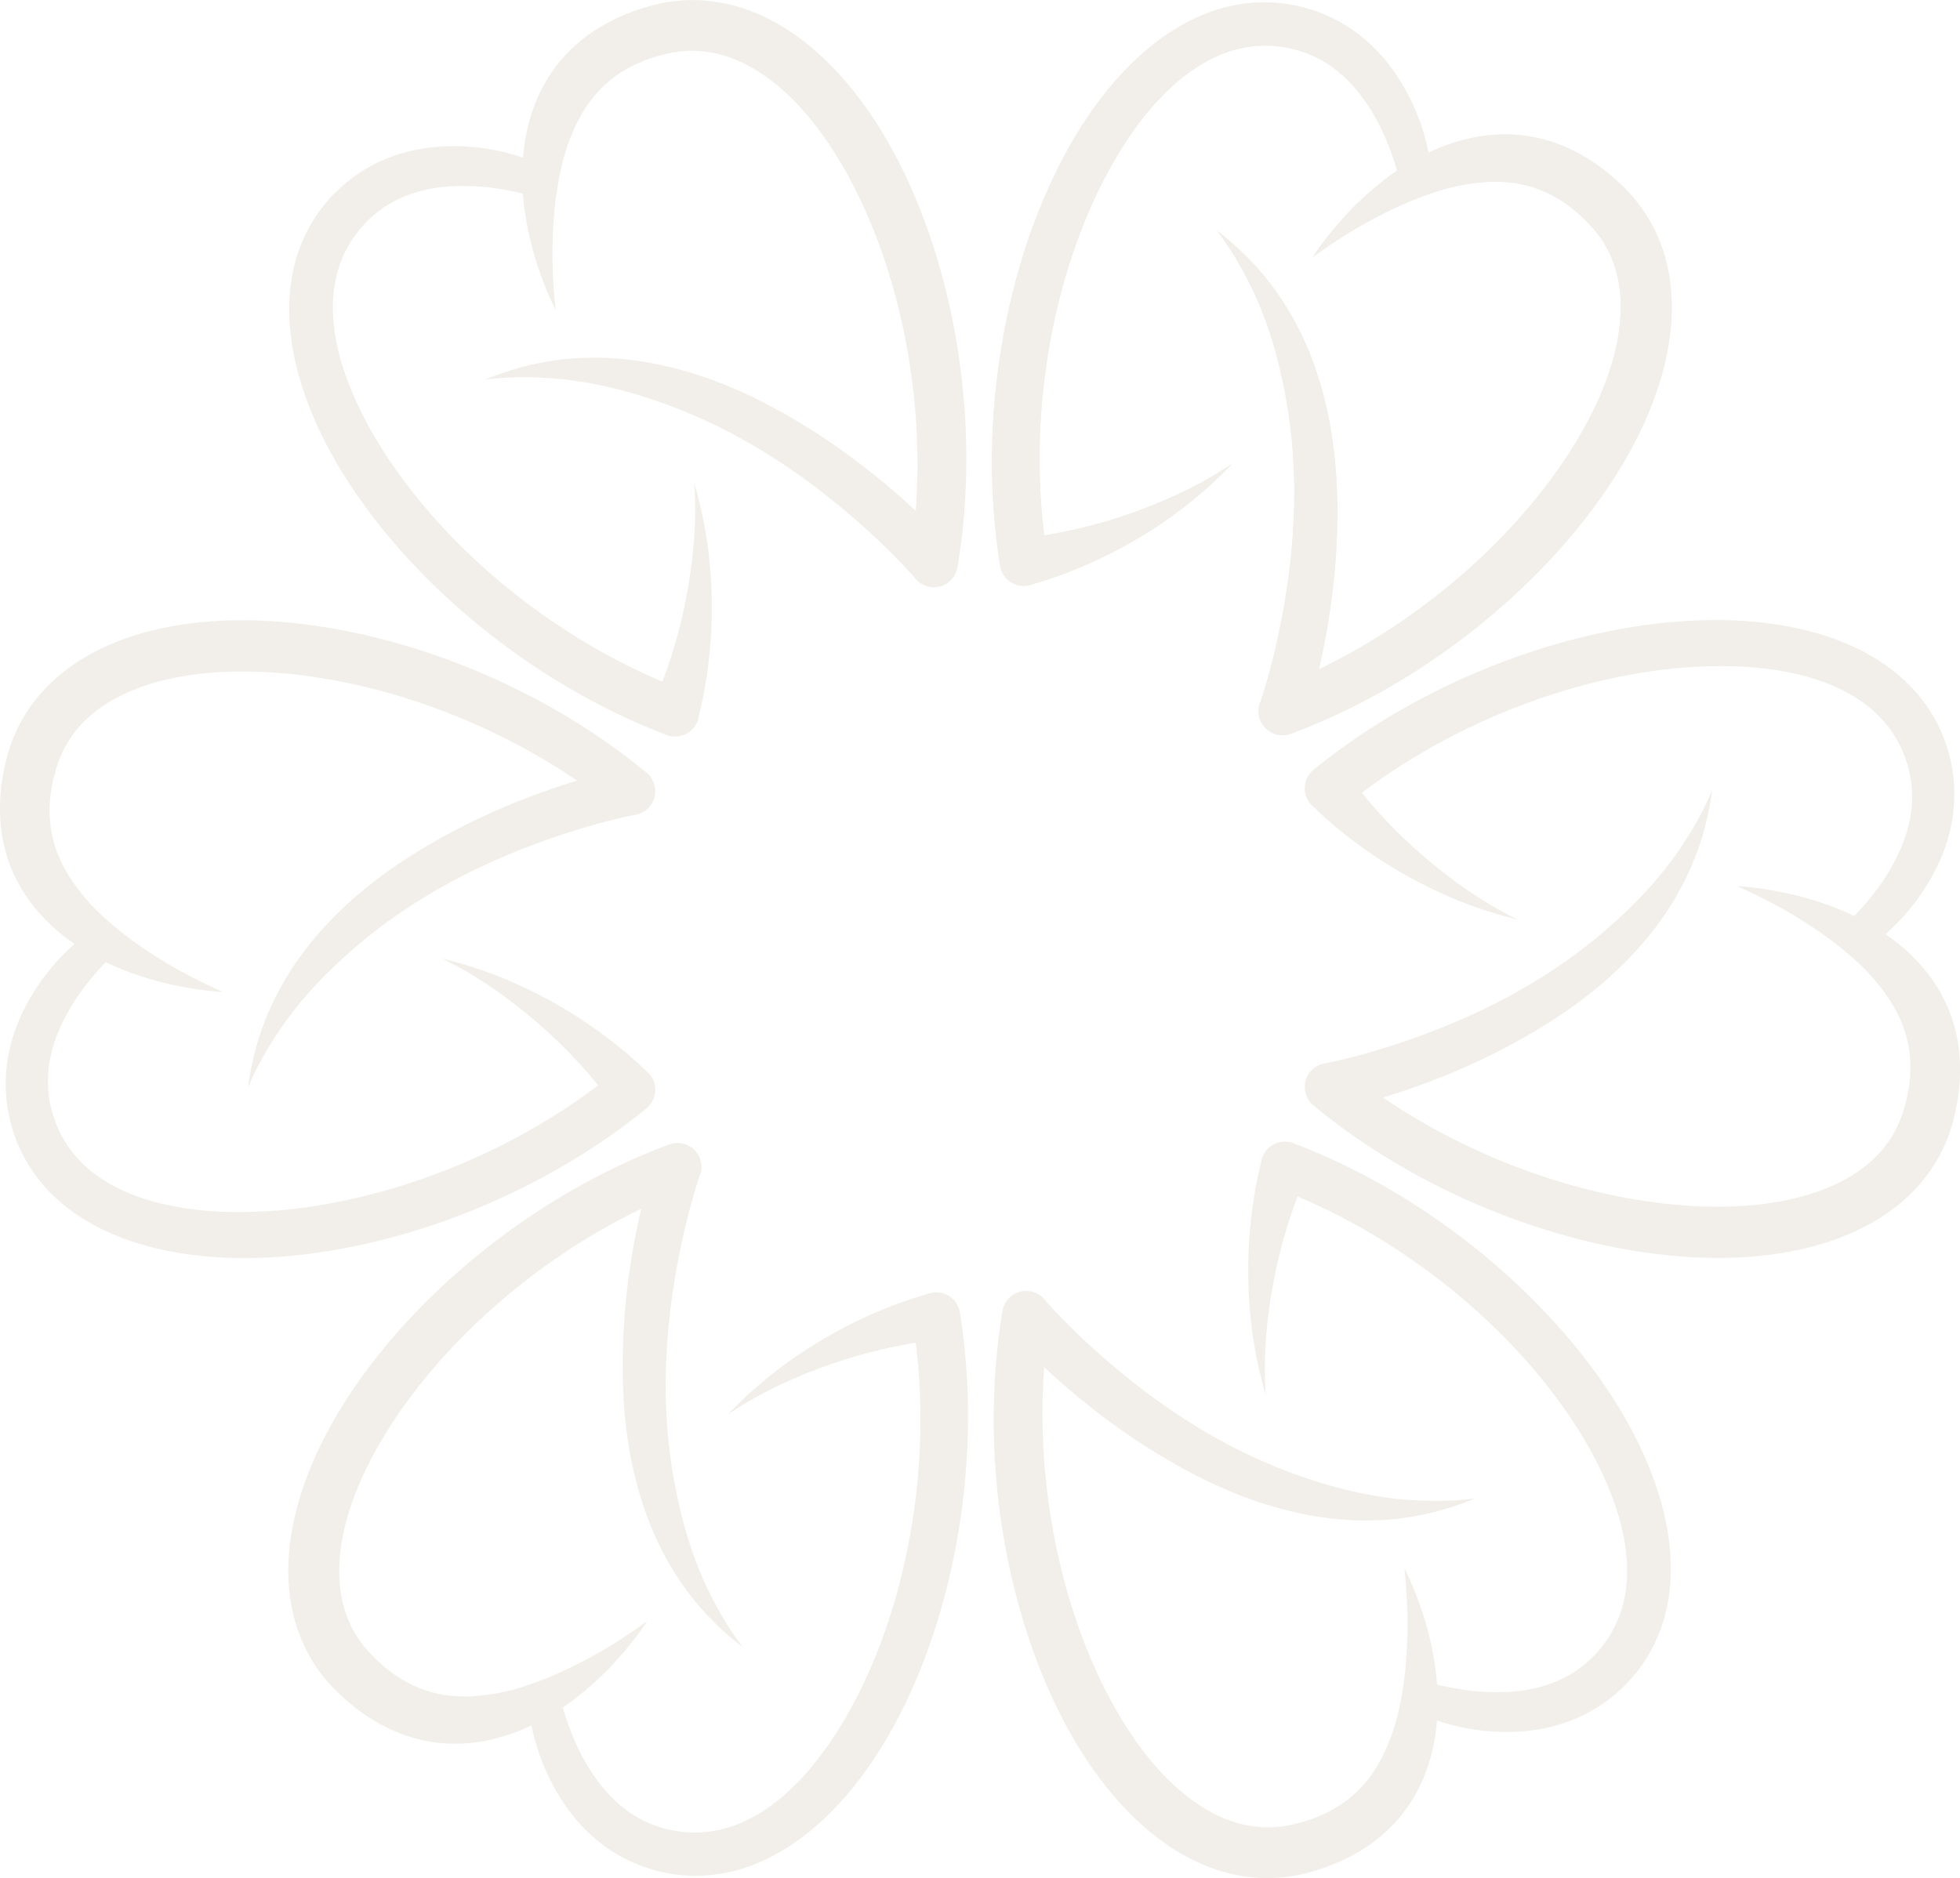 <?xml version="1.0" encoding="UTF-8"?>
<svg id="Layer_1" data-name="Layer 1" xmlns="http://www.w3.org/2000/svg" viewBox="0 0 606 580.83">
  <defs>
    <style>
      .cls-1 {
        fill: #a89670;
        fill-rule: evenodd;
      }

      .cls-2 {
        opacity: .15;
      }
    </style>
  </defs>
  <g id="Watermark" class="cls-2">
    <path class="cls-1" d="M407.77,207.01c33.66-16.22,62.27-42.42,78.78-69.13,9.16-14.82,14.6-29.72,14.57-43.1-.02-9.56-2.91-18.26-9.54-25.23-9.98-10.72-20.84-13.83-31.31-13.3-5.67.28-11.22,1.36-16.52,3.12-.47.15-.93.31-1.39.47-3.11,1.07-6.1,2.24-8.99,3.53-.24.11-.47.21-.71.32-7.65,3.49-14.17,7.31-18.95,10.43-4.93,3.22-7.83,5.4-7.83,5.4,0,0,3.47-5.59,9.95-12.65,3.31-3.62,7.31-7.43,12.02-11.1,1.33-1.04,2.72-2.04,4.15-3-.55-1.98-1.4-4.51-2.5-7.37-1.8-4.67-4.42-10.11-8.17-15.19-4.92-6.69-11.86-12.79-21.79-15.11-22.99-5.51-43.3,12.23-57.64,39.3-15.78,29.8-24.04,71.33-19.04,111.17,6.09-.95,15.41-2.85,26.09-6.56,10.07-3.5,21.13-8.28,31.97-15.57-9.24,9.75-19.21,17.15-28.61,22.77-15.05,9-28.17,13.1-32.83,14.38-.54.23-1.12.41-1.73.51-4.05.66-7.87-2.09-8.53-6.13-7.29-45.22,1.79-93.43,20.09-127.3,18.02-33.35,45.03-52.61,73.4-45.45,13.24,3.42,22.62,11.54,28.86,20.77,4.24,6.28,7.1,12.98,8.77,18.77.56,1.95,1,3.79,1.34,5.48.17-.08.33-.16.5-.24,5.28-2.49,10.94-4.24,16.8-5.01,14.35-1.88,29.66,2.37,43.89,16.74,20.59,21.39,17.5,54.9-2.84,87.54-20.4,32.74-57.87,64.57-100.87,80.63-3.83,1.45-8.12-.49-9.57-4.32-.74-1.97-.6-4.06.24-5.82,1.77-5.26,12.11-37.89,10.09-73.93-.42-7.39-1.32-14.9-2.82-22.42-.98-4.9-2.11-9.78-3.61-14.65-1.85-6.02-4.07-11.91-6.98-17.74-2.86-5.73-6.08-11.27-10.21-16.66,5.29,4.09,9.89,8.43,13.96,13.26,4.32,5.12,7.88,10.55,10.87,16.3,4.11,7.92,6.95,16.27,8.91,24.7,3.08,13.24,3.72,26.65,3.35,39.03-.5,16.87-3.18,31.87-5.62,42.35h0Z"/>
    <path class="cls-1" d="M407.77,207.01c33.66-16.22,62.27-42.42,78.78-69.13,9.16-14.82,14.6-29.72,14.57-43.1-.02-9.56-2.91-18.26-9.54-25.23-9.98-10.72-20.84-13.83-31.31-13.3-5.67.28-11.22,1.36-16.52,3.12-.47.15-.93.31-1.39.47-3.11,1.07-6.1,2.24-8.99,3.53-.24.11-.47.21-.71.32-7.65,3.49-14.17,7.31-18.95,10.43-4.93,3.22-7.83,5.4-7.83,5.4,0,0,3.47-5.59,9.95-12.65,3.31-3.62,7.31-7.43,12.02-11.1,1.33-1.04,2.72-2.04,4.15-3-.55-1.98-1.4-4.51-2.5-7.37-1.8-4.67-4.42-10.11-8.17-15.19-4.92-6.69-11.86-12.79-21.79-15.11-22.99-5.51-43.3,12.23-57.64,39.3-15.78,29.8-24.04,71.33-19.04,111.17,6.09-.95,15.41-2.85,26.09-6.56,10.07-3.5,21.13-8.28,31.97-15.57-9.24,9.75-19.21,17.15-28.61,22.77-15.05,9-28.17,13.1-32.83,14.38-.54.23-1.12.41-1.73.51-4.05.66-7.87-2.09-8.53-6.13-7.29-45.22,1.79-93.43,20.09-127.3,18.02-33.35,45.03-52.61,73.4-45.45,13.24,3.42,22.62,11.54,28.86,20.77,4.24,6.28,7.1,12.98,8.77,18.77.56,1.95,1,3.79,1.34,5.48.17-.08.33-.16.5-.24,5.28-2.49,10.94-4.24,16.8-5.01,14.35-1.88,29.66,2.37,43.89,16.74,20.59,21.39,17.5,54.9-2.84,87.54-20.4,32.74-57.87,64.57-100.87,80.63-3.83,1.45-8.12-.49-9.57-4.32-.74-1.97-.6-4.06.24-5.82,1.77-5.26,12.11-37.89,10.09-73.93-.42-7.39-1.32-14.9-2.82-22.42-.98-4.9-2.11-9.78-3.61-14.65-1.85-6.02-4.07-11.91-6.98-17.74-2.86-5.73-6.08-11.27-10.21-16.66,5.29,4.09,9.89,8.43,13.96,13.26,4.32,5.12,7.88,10.55,10.87,16.3,4.11,7.92,6.95,16.27,8.91,24.7,3.08,13.24,3.72,26.65,3.35,39.03-.5,16.87-3.18,31.87-5.62,42.35h0Z"/>
    <path class="cls-1" d="M427.62,339.45c30.87,21.04,67.88,32.72,99.26,33.66,17.41.53,33.04-2.22,44.61-8.93,8.27-4.8,14.36-11.65,17.08-20.87,4.3-14,1.55-24.96-4.13-33.76-3.08-4.77-6.79-9.04-10.96-12.75-.37-.33-.73-.65-1.1-.97-2.48-2.16-4.99-4.17-7.55-6.02-.21-.15-.42-.3-.63-.46-6.84-4.88-13.41-8.62-18.51-11.2-5.25-2.66-8.59-4.09-8.59-4.09,0,0,6.57.21,15.93,2.29,4.79,1.06,10.09,2.61,15.62,4.86,1.56.64,3.12,1.33,4.67,2.09,1.44-1.47,3.21-3.47,5.13-5.85,3.15-3.9,6.54-8.89,9.07-14.67,3.33-7.61,5.14-16.66,2.19-26.43-6.72-22.67-32.24-31.38-62.85-30.26-33.7,1.23-73.8,14.85-105.8,39.09,3.87,4.79,10.17,11.92,18.73,19.31,8.06,6.97,17.74,14.16,29.47,19.9-13.06-3.13-24.46-8.06-34.03-13.39-15.32-8.54-25.43-17.85-28.86-21.24-.47-.35-.91-.77-1.3-1.25-2.6-3.17-2.13-7.86,1.05-10.45,35.52-28.93,81.81-45.16,120.29-46.25,37.89-1.07,68.08,12.69,76.06,40.84,3.66,13.18,1.32,25.37-3.56,35.38-3.32,6.82-7.69,12.64-11.87,16.98-1.41,1.46-2.78,2.76-4.07,3.9.15.1.31.21.46.31,4.8,3.32,9.14,7.35,12.74,12.04,8.8,11.49,12.78,26.87,7.45,46.38-8.23,28.52-38.8,42.6-77.23,41.31-38.55-1.3-84.86-17.83-120.26-47.04-3.17-2.6-3.64-7.28-1.05-10.45,1.33-1.63,3.21-2.54,5.16-2.7,5.44-1.1,38.87-8.46,69.07-28.23,6.19-4.05,12.24-8.59,18-13.65,3.76-3.3,7.41-6.72,10.88-10.45,4.29-4.62,8.28-9.48,11.88-14.92,3.54-5.34,6.72-10.9,9.32-17.18-.9,6.63-2.36,12.78-4.51,18.72-2.28,6.3-5.2,12.1-8.68,17.56-4.8,7.52-10.62,14.16-16.94,20.07-9.93,9.29-21.23,16.55-32.13,22.42-14.86,8.01-29.19,13.19-39.49,16.31h0Z"/>
    <path class="cls-1" d="M322.85,422.86c-2.79,37.26,5.6,75.14,20.47,102.79,8.25,15.34,18.44,27.5,30.04,34.17,8.29,4.77,17.27,6.61,26.62,4.35,14.27-3.28,22.39-11.14,27.18-20.46,2.59-5.05,4.43-10.4,5.56-15.86.1-.48.2-.96.29-1.44.63-3.23,1.11-6.41,1.44-9.54.03-.26.05-.52.08-.78.81-8.37.76-15.93.44-21.63-.33-5.88-.76-9.48-.76-9.48,0,0,3.1,5.8,5.99,14.94,1.47,4.68,2.78,10.05,3.6,15.96.23,1.67.41,3.37.53,5.09,1.99.51,4.61,1.05,7.63,1.52,4.95.77,10.97,1.22,17.24.52,8.25-.92,17-3.88,23.98-11.32,16.27-17.16,11.05-43.62-5.22-69.57-17.92-28.57-49.76-56.48-86.75-72.08-2.22,5.75-5.24,14.77-7.36,25.88-2.01,10.47-3.39,22.44-2.5,35.47-3.82-12.88-5.25-25.21-5.42-36.16-.27-17.54,2.74-30.95,3.96-35.62.07-.59.21-1.18.43-1.76,1.45-3.83,5.74-5.77,9.57-4.32,42.81,16.3,80.02,48.27,100.2,81.05,19.87,32.28,23.05,65.31,2.66,86.29-9.59,9.76-21.31,13.82-32.42,14.61-7.56.53-14.8-.34-20.64-1.79-1.97-.49-3.78-1.03-5.41-1.58-.01.18-.03.37-.04.55-.48,5.81-1.8,11.6-4.06,17.05-5.54,13.37-16.88,24.5-36.45,29.64-28.82,7.14-56.29-12.3-74.39-46.23-18.15-34.04-26.98-82.4-19.39-127.67.66-4.05,4.48-6.79,8.53-6.13,2.08.34,3.81,1.51,4.92,3.12,3.68,4.16,26.76,29.43,58.98,45.7,6.6,3.33,13.56,6.3,20.82,8.77,4.73,1.61,9.52,3.06,14.49,4.19,6.14,1.41,12.35,2.43,18.86,2.83,6.39.39,12.8.37,19.54-.51-6.19,2.53-12.25,4.35-18.47,5.46-6.59,1.18-13.08,1.55-19.55,1.26-8.91-.4-17.57-2.12-25.85-4.63-13.01-3.95-24.94-10.11-35.48-16.61-14.36-8.87-26.01-18.69-33.87-26.04h0Z"/>
    <path class="cls-1" d="M198.23,373.83c-33.66,16.22-62.27,42.42-78.78,69.13-9.16,14.82-14.6,29.72-14.57,43.1.02,9.56,2.91,18.26,9.54,25.22,9.98,10.72,20.84,13.83,31.31,13.31,5.67-.28,11.22-1.36,16.52-3.12.47-.15.93-.31,1.39-.47,3.11-1.07,6.1-2.24,8.99-3.53.24-.11.47-.21.71-.32,7.65-3.49,14.17-7.31,18.95-10.43,4.93-3.22,7.83-5.4,7.83-5.4,0,0-3.47,5.59-9.95,12.65-3.31,3.62-7.31,7.43-12.02,11.1-1.33,1.04-2.72,2.04-4.15,3,.55,1.98,1.4,4.51,2.5,7.37,1.8,4.67,4.43,10.11,8.17,15.19,4.92,6.69,11.86,12.79,21.79,15.11,22.99,5.51,43.3-12.23,57.64-39.3,15.78-29.8,24.04-71.33,19.04-111.17-6.09.95-15.41,2.85-26.09,6.56-10.07,3.5-21.13,8.28-31.97,15.57,9.24-9.75,19.21-17.15,28.61-22.77,15.05-9,28.17-13.1,32.83-14.38.54-.23,1.12-.41,1.73-.51,4.05-.66,7.87,2.09,8.53,6.13,7.29,45.22-1.79,93.43-20.09,127.3-18.02,33.35-45.03,52.61-73.4,45.45-13.24-3.42-22.62-11.54-28.86-20.77-4.24-6.28-7.1-12.98-8.77-18.77-.56-1.95-1-3.79-1.34-5.48-.17.08-.33.16-.5.24-5.28,2.49-10.94,4.24-16.8,5.01-14.35,1.88-29.66-2.37-43.89-16.74-20.59-21.39-17.5-54.9,2.84-87.54,20.4-32.74,57.87-64.57,100.87-80.63,3.83-1.45,8.12.49,9.57,4.32.74,1.97.6,4.06-.24,5.82-1.77,5.26-12.11,37.89-10.09,73.93.41,7.39,1.32,14.9,2.82,22.42.98,4.9,2.11,9.78,3.61,14.65,1.85,6.02,4.07,11.91,6.98,17.74,2.86,5.73,6.08,11.27,10.21,16.66-5.29-4.09-9.89-8.43-13.96-13.26-4.32-5.12-7.88-10.55-10.87-16.3-4.11-7.92-6.95-16.27-8.91-24.7-3.08-13.24-3.72-26.65-3.35-39.03.5-16.87,3.18-31.87,5.62-42.35h0Z"/>
    <path class="cls-1" d="M178.38,241.39c-30.87-21.04-67.88-32.72-99.26-33.66-17.41-.53-33.04,2.22-44.61,8.93-8.27,4.8-14.36,11.65-17.08,20.87-4.3,14-1.55,24.96,4.13,33.76,3.08,4.77,6.79,9.04,10.96,12.75.37.33.73.65,1.1.97,2.48,2.16,4.99,4.17,7.55,6.02.21.15.42.3.63.46,6.84,4.88,13.41,8.62,18.51,11.2,5.25,2.66,8.59,4.09,8.59,4.09,0,0-6.57-.21-15.93-2.29-4.79-1.06-10.09-2.61-15.62-4.86-1.56-.64-3.12-1.33-4.67-2.09-1.44,1.47-3.21,3.47-5.13,5.85-3.15,3.9-6.54,8.89-9.07,14.67-3.33,7.61-5.14,16.66-2.19,26.43,6.72,22.67,32.24,31.38,62.85,30.26,33.7-1.23,73.8-14.85,105.8-39.09-3.87-4.79-10.17-11.92-18.73-19.31-8.06-6.97-17.74-14.16-29.47-19.9,13.06,3.13,24.46,8.06,34.03,13.39,15.32,8.54,25.43,17.85,28.87,21.24.47.35.91.77,1.3,1.25,2.6,3.17,2.13,7.86-1.05,10.45-35.52,28.93-81.81,45.16-120.29,46.25-37.89,1.07-68.08-12.69-76.06-40.84-3.66-13.18-1.32-25.37,3.56-35.38,3.32-6.82,7.69-12.64,11.87-16.98,1.41-1.46,2.78-2.76,4.07-3.9-.15-.1-.31-.21-.46-.31-4.8-3.32-9.14-7.35-12.74-12.04-8.8-11.49-12.78-26.87-7.45-46.38,8.23-28.52,38.8-42.6,77.23-41.31,38.55,1.3,84.86,17.83,120.26,47.04,3.17,2.6,3.64,7.28,1.05,10.45-1.33,1.63-3.21,2.54-5.16,2.7-5.44,1.1-38.87,8.46-69.07,28.23-6.19,4.05-12.24,8.59-18,13.65-3.76,3.3-7.41,6.72-10.88,10.45-4.29,4.62-8.28,9.48-11.88,14.92-3.54,5.34-6.72,10.9-9.32,17.18.9-6.63,2.36-12.78,4.51-18.72,2.28-6.3,5.2-12.1,8.68-17.56,4.8-7.52,10.62-14.16,16.94-20.07,9.93-9.29,21.23-16.55,32.13-22.42,14.86-8.01,29.19-13.19,39.49-16.31h0Z"/>
    <path class="cls-1" d="M283.15,157.97c2.79-37.26-5.6-75.14-20.47-102.79-8.25-15.34-18.44-27.5-30.04-34.17-8.29-4.77-17.27-6.61-26.62-4.35-14.27,3.28-22.39,11.14-27.18,20.46-2.59,5.05-4.43,10.4-5.56,15.86-.1.48-.2.96-.29,1.44-.63,3.23-1.11,6.41-1.44,9.55-.03.26-.05.52-.08.78-.81,8.37-.76,15.93-.44,21.63.33,5.88.76,9.48.76,9.48,0,0-3.1-5.8-5.99-14.94-1.47-4.68-2.78-10.05-3.6-15.96-.23-1.67-.41-3.37-.53-5.09-1.99-.51-4.61-1.05-7.63-1.52-4.95-.77-10.97-1.22-17.24-.52-8.25.92-17,3.88-23.98,11.32-16.27,17.16-11.05,43.62,5.22,69.57,17.92,28.57,49.76,56.48,86.75,72.08,2.22-5.75,5.24-14.77,7.36-25.88,2.01-10.47,3.39-22.44,2.5-35.47,3.82,12.88,5.25,25.21,5.42,36.16.27,17.54-2.75,30.95-3.96,35.62-.07.59-.21,1.18-.43,1.76-1.45,3.83-5.74,5.77-9.57,4.32-42.81-16.3-80.02-48.27-100.2-81.05-19.87-32.28-23.05-65.31-2.66-86.29,9.59-9.76,21.31-13.82,32.42-14.61,7.56-.53,14.8.34,20.64,1.79,1.97.49,3.78,1.03,5.41,1.58.01-.18.03-.37.04-.55.48-5.81,1.8-11.6,4.06-17.05,5.54-13.37,16.88-24.5,36.45-29.64,28.82-7.14,56.29,12.3,74.39,46.23,18.15,34.04,26.98,82.4,19.39,127.67-.66,4.05-4.48,6.79-8.53,6.13-2.08-.34-3.81-1.51-4.92-3.12-3.67-4.16-26.76-29.43-58.98-45.7-6.6-3.33-13.56-6.3-20.82-8.77-4.73-1.61-9.52-3.06-14.49-4.19-6.14-1.41-12.35-2.43-18.86-2.83-6.39-.39-12.8-.37-19.54.51,6.19-2.53,12.25-4.35,18.47-5.46,6.59-1.18,13.08-1.55,19.55-1.26,8.91.4,17.57,2.12,25.85,4.63,13.01,3.95,24.94,10.11,35.48,16.61,14.36,8.87,26.01,18.69,33.87,26.04h0Z"/>
  </g>
</svg>